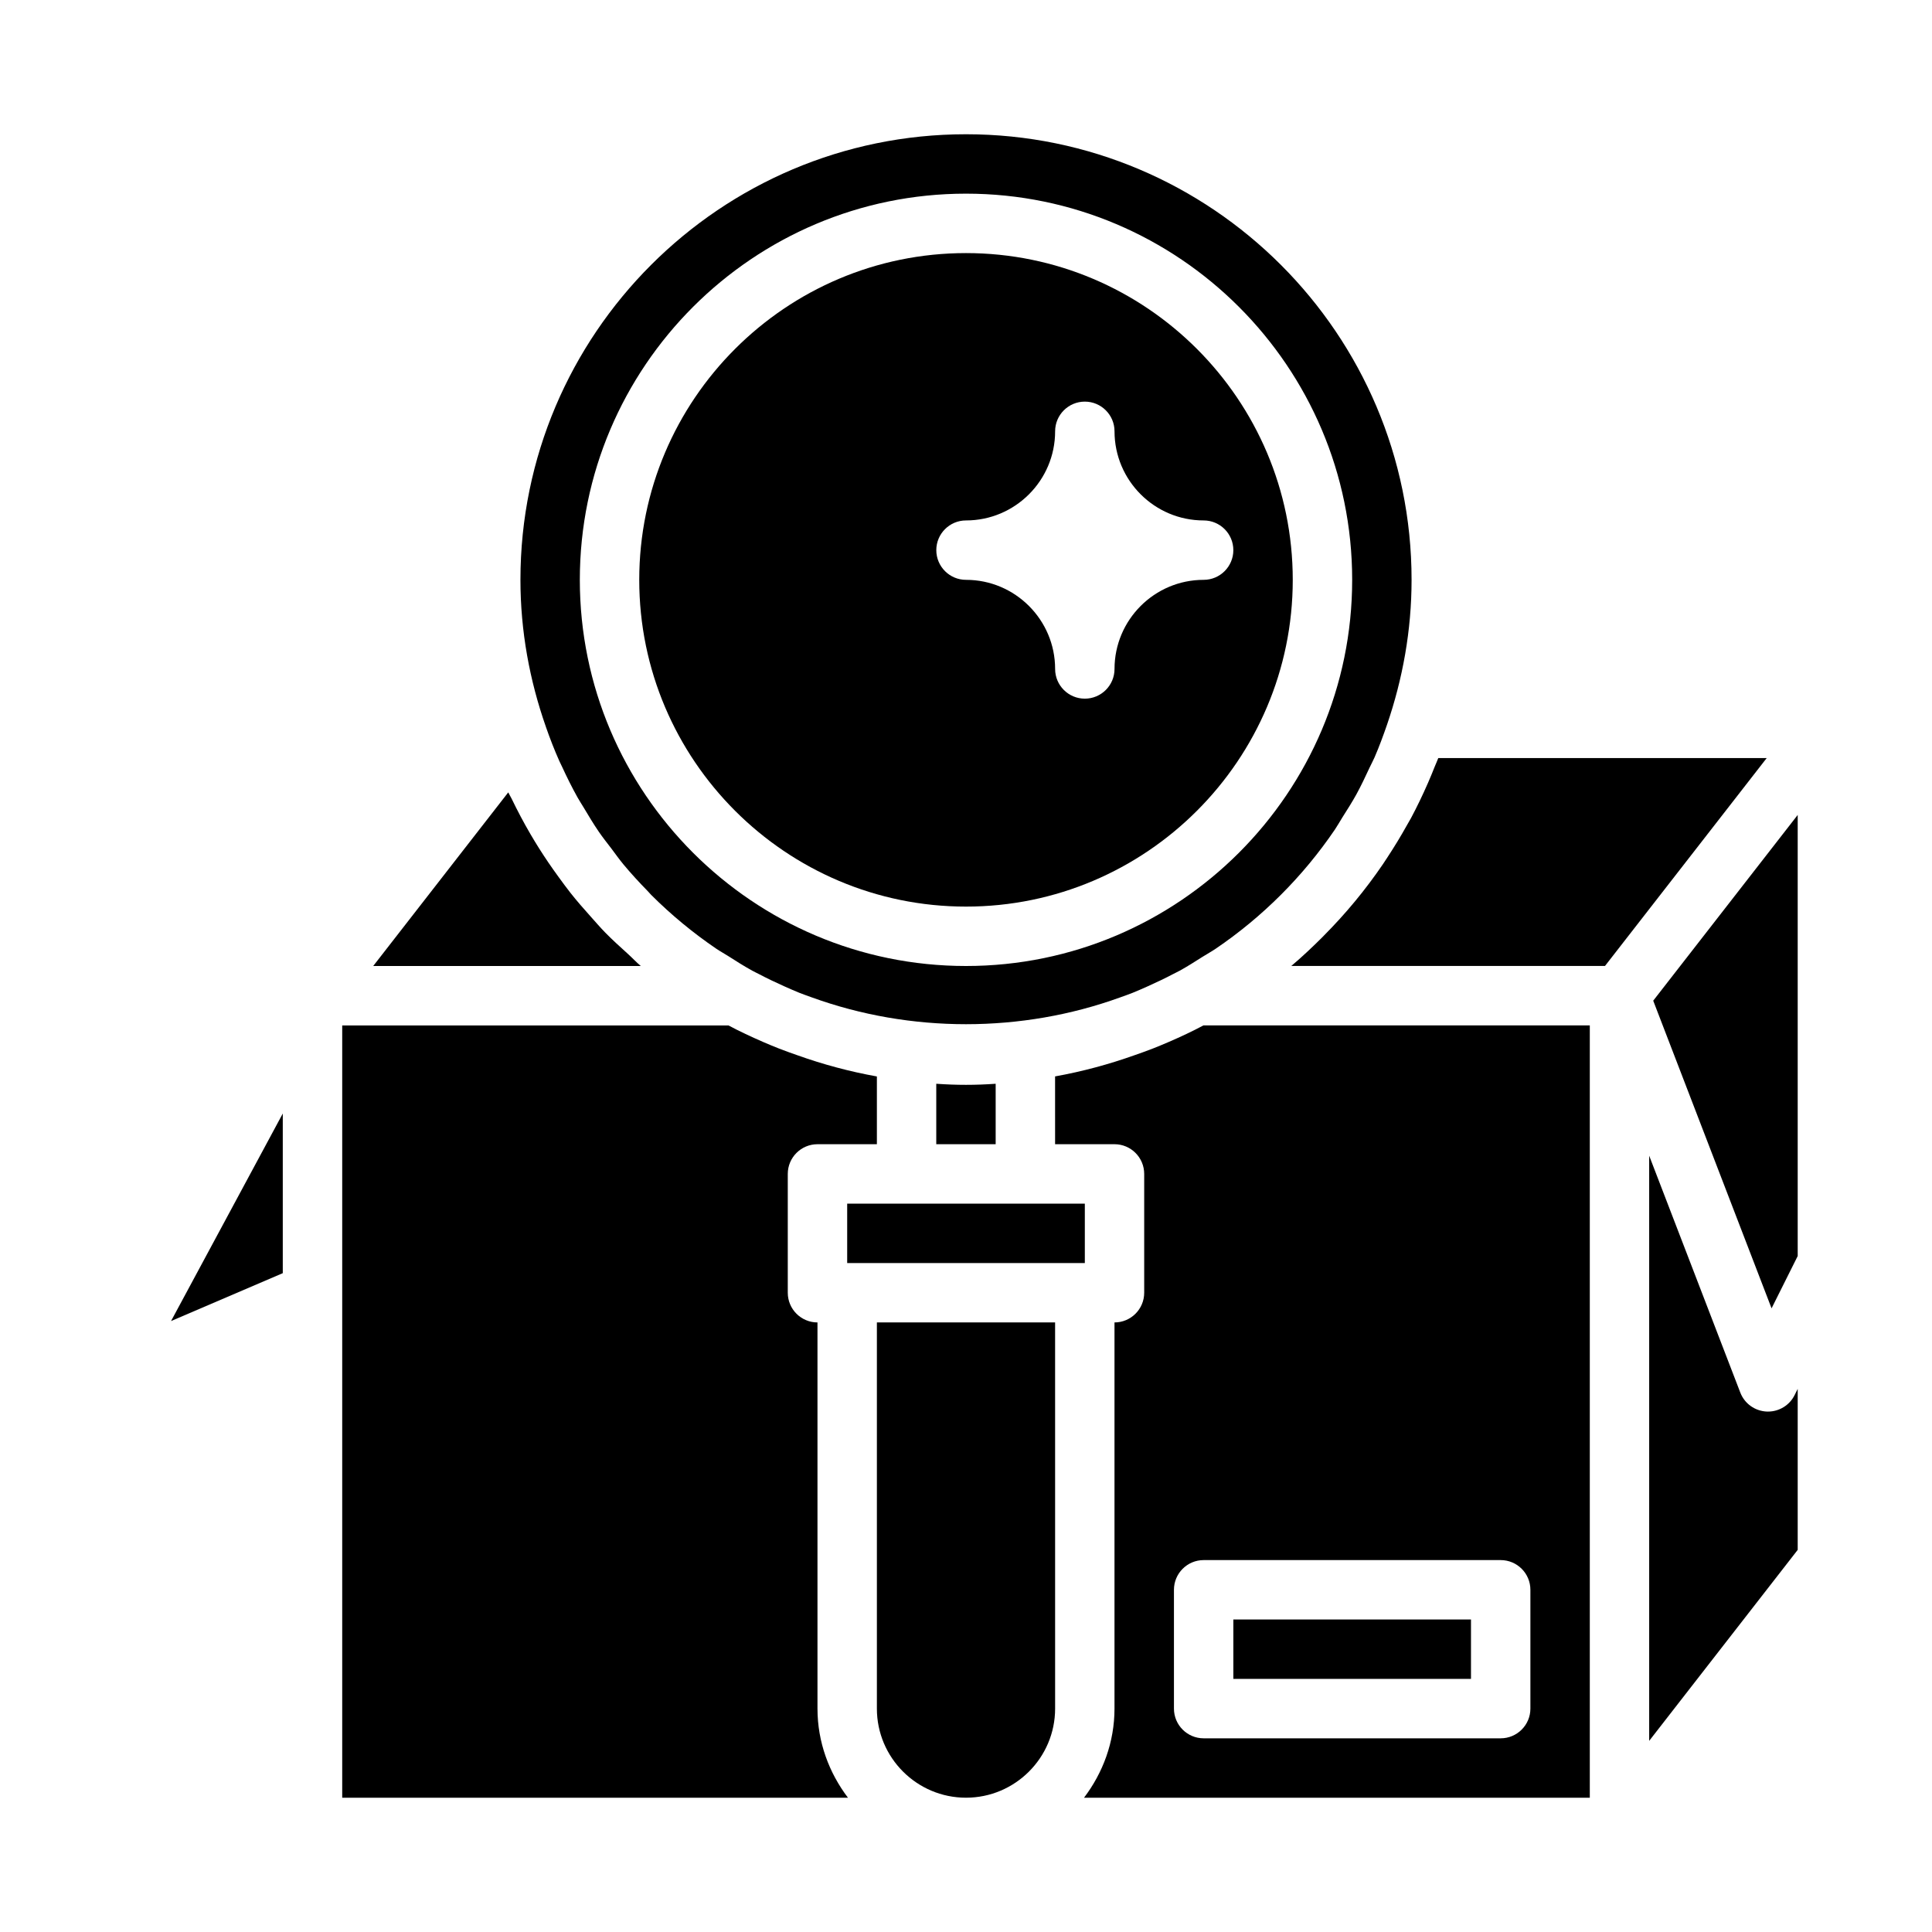 <?xml version="1.0" encoding="UTF-8"?>
<!-- Uploaded to: ICON Repo, www.iconrepo.com, Generator: ICON Repo Mixer Tools -->
<svg fill="#000000" width="800px" height="800px" version="1.1" viewBox="144 144 512 512" xmlns="http://www.w3.org/2000/svg">
 <g>
  <path d="m278.69 353.99-35.785 46.012h70.91c-1.211-1.023-2.273-2.18-3.449-3.242-2.016-1.828-4.039-3.644-5.945-5.59-1.379-1.41-2.652-2.898-3.961-4.359-1.812-2.016-3.59-4.055-5.273-6.18-1.109-1.402-2.156-2.852-3.211-4.297-1.785-2.441-3.488-4.938-5.109-7.504-0.77-1.234-1.535-2.473-2.266-3.731-1.801-3.078-3.465-6.227-5.023-9.453-0.273-0.562-0.621-1.082-0.887-1.656z"/>
  <path d="m288.66 336.61c1.078 3.094 2.258 6.133 3.582 9.102 0.219 0.496 0.473 0.961 0.699 1.457 1.281 2.777 2.637 5.519 4.125 8.18 0.496 0.883 1.055 1.723 1.574 2.59 1.316 2.211 2.637 4.418 4.086 6.535 1.039 1.512 2.18 2.938 3.289 4.394 1.07 1.418 2.086 2.867 3.219 4.227 2.023 2.434 4.172 4.762 6.383 7.023 0.34 0.348 0.637 0.723 0.977 1.062 5.281 5.273 11.059 10.043 17.254 14.258 0.977 0.66 2.023 1.227 3.023 1.859 2.141 1.363 4.273 2.731 6.504 3.953 0.559 0.309 1.133 0.574 1.699 0.867 2.242 1.18 4.543 2.273 6.871 3.312 1.301 0.574 2.598 1.156 3.914 1.684 1.07 0.434 2.18 0.797 3.273 1.203 26.145 9.477 55.594 9.477 81.734 0 1.086-0.402 2.195-0.762 3.273-1.203 1.324-0.527 2.613-1.109 3.914-1.684 2.32-1.039 4.629-2.133 6.871-3.312 0.559-0.301 1.141-0.559 1.699-0.867 2.07-1.133 4.047-2.418 6.047-3.676 1.164-0.73 2.387-1.402 3.527-2.172 12.414-8.43 23.145-19.168 31.574-31.582 0.699-1.039 1.309-2.148 1.984-3.219 1.266-2.008 2.551-4 3.699-6.086 1.258-2.289 2.371-4.676 3.481-7.055 0.434-0.922 0.922-1.82 1.332-2.746 1.227-2.824 2.297-5.738 3.312-8.676 4.133-12.074 6.5-24.941 6.5-38.379 0-65.109-52.973-118.08-118.08-118.08s-118.08 52.973-118.08 118.08c0.004 13.664 2.453 26.73 6.742 38.949zm111.34-141.29c56.426 0 102.34 45.91 102.34 102.34 0 56.426-45.91 102.34-102.34 102.34s-102.34-45.91-102.34-102.34c0-56.426 45.906-102.34 102.34-102.34z"/>
  <path d="m431.49 462.98h-62.977v15.742h62.977z"/>
  <path d="m400 620.41c13.02 0 23.617-10.598 23.617-23.617l-0.004-102.34h-47.23v102.34c0 13.023 10.594 23.617 23.617 23.617z"/>
  <path d="m392.12 431.21v16.02h15.742v-16.02c-5.461 0.379-10.277 0.379-15.742 0z"/>
  <path d="m620.41 512.07-0.828 1.66c-1.336 2.676-4.074 4.352-7.043 4.352-0.125 0-0.25 0-0.379-0.008-3.117-0.156-5.848-2.125-6.965-5.039l-24.145-62.762v155.07l39.359-50.609z"/>
  <path d="m360.64 596.8v-102.34c-4.344 0-7.871-3.527-7.871-7.871v-31.488c0-4.344 3.527-7.871 7.871-7.871h15.742v-17.957c-7.25-1.301-14.273-3.195-21.066-5.621-1.652-0.574-3.297-1.164-4.93-1.801-1.418-0.566-2.816-1.133-4.211-1.746-3.086-1.348-6.141-2.762-9.117-4.352l-102.37-0.004v204.67h134.03c-5-6.602-8.078-14.727-8.078-23.621z"/>
  <path d="m620.41 359.97-38.289 49.223 31.363 81.531 6.926-13.863z"/>
  <path d="m218.94 439.09-29.613 55.004 29.613-12.691z"/>
  <path d="m612.2 344.89h-87.039c-0.285 0.762-0.629 1.496-0.93 2.242-0.582 1.449-1.156 2.891-1.785 4.312-1.41 3.203-2.906 6.359-4.551 9.422-0.34 0.621-0.707 1.219-1.055 1.844-1.652 2.969-3.418 5.856-5.281 8.684-0.363 0.551-0.715 1.102-1.086 1.645-4.606 6.762-9.824 13.066-15.594 18.871-0.172 0.172-0.34 0.348-0.504 0.52-2.629 2.613-5.32 5.164-8.172 7.559h83.137z"/>
  <path d="m400 211.07c-47.742 0-86.594 38.848-86.594 86.594 0 47.742 38.848 86.594 86.594 86.594 47.742 0 86.594-38.848 86.594-86.594-0.004-47.746-38.852-86.594-86.594-86.594zm62.977 86.594c-13.02 0-23.617 10.598-23.617 23.617 0 4.344-3.527 7.871-7.871 7.871s-7.871-3.527-7.871-7.871c0-13.02-10.598-23.617-23.617-23.617-4.344 0-7.871-3.527-7.871-7.871s3.527-7.871 7.871-7.871c13.02 0 23.617-10.598 23.617-23.617 0-4.344 3.527-7.871 7.871-7.871s7.871 3.527 7.871 7.871c0 13.02 10.598 23.617 23.617 23.617 4.344 0 7.871 3.527 7.871 7.871s-3.527 7.871-7.871 7.871z"/>
  <path d="m470.85 573.18h62.977v15.742h-62.977z"/>
  <path d="m462.93 415.74c-2.977 1.59-6.031 3.016-9.117 4.352-1.395 0.613-2.793 1.18-4.211 1.746-1.629 0.637-3.273 1.227-4.93 1.801-6.793 2.418-13.816 4.32-21.066 5.621l0.004 17.969h15.742c4.344 0 7.871 3.527 7.871 7.871v31.488c0 4.344-3.527 7.871-7.871 7.871v102.34c0 8.895-3.078 17.02-8.078 23.617h134.04v-204.67zm86.641 181.06c0 4.344-3.527 7.871-7.871 7.871h-78.719c-4.344 0-7.871-3.527-7.871-7.871v-31.488c0-4.344 3.527-7.871 7.871-7.871h78.719c4.344 0 7.871 3.527 7.871 7.871z"/>
 </g>
</svg>